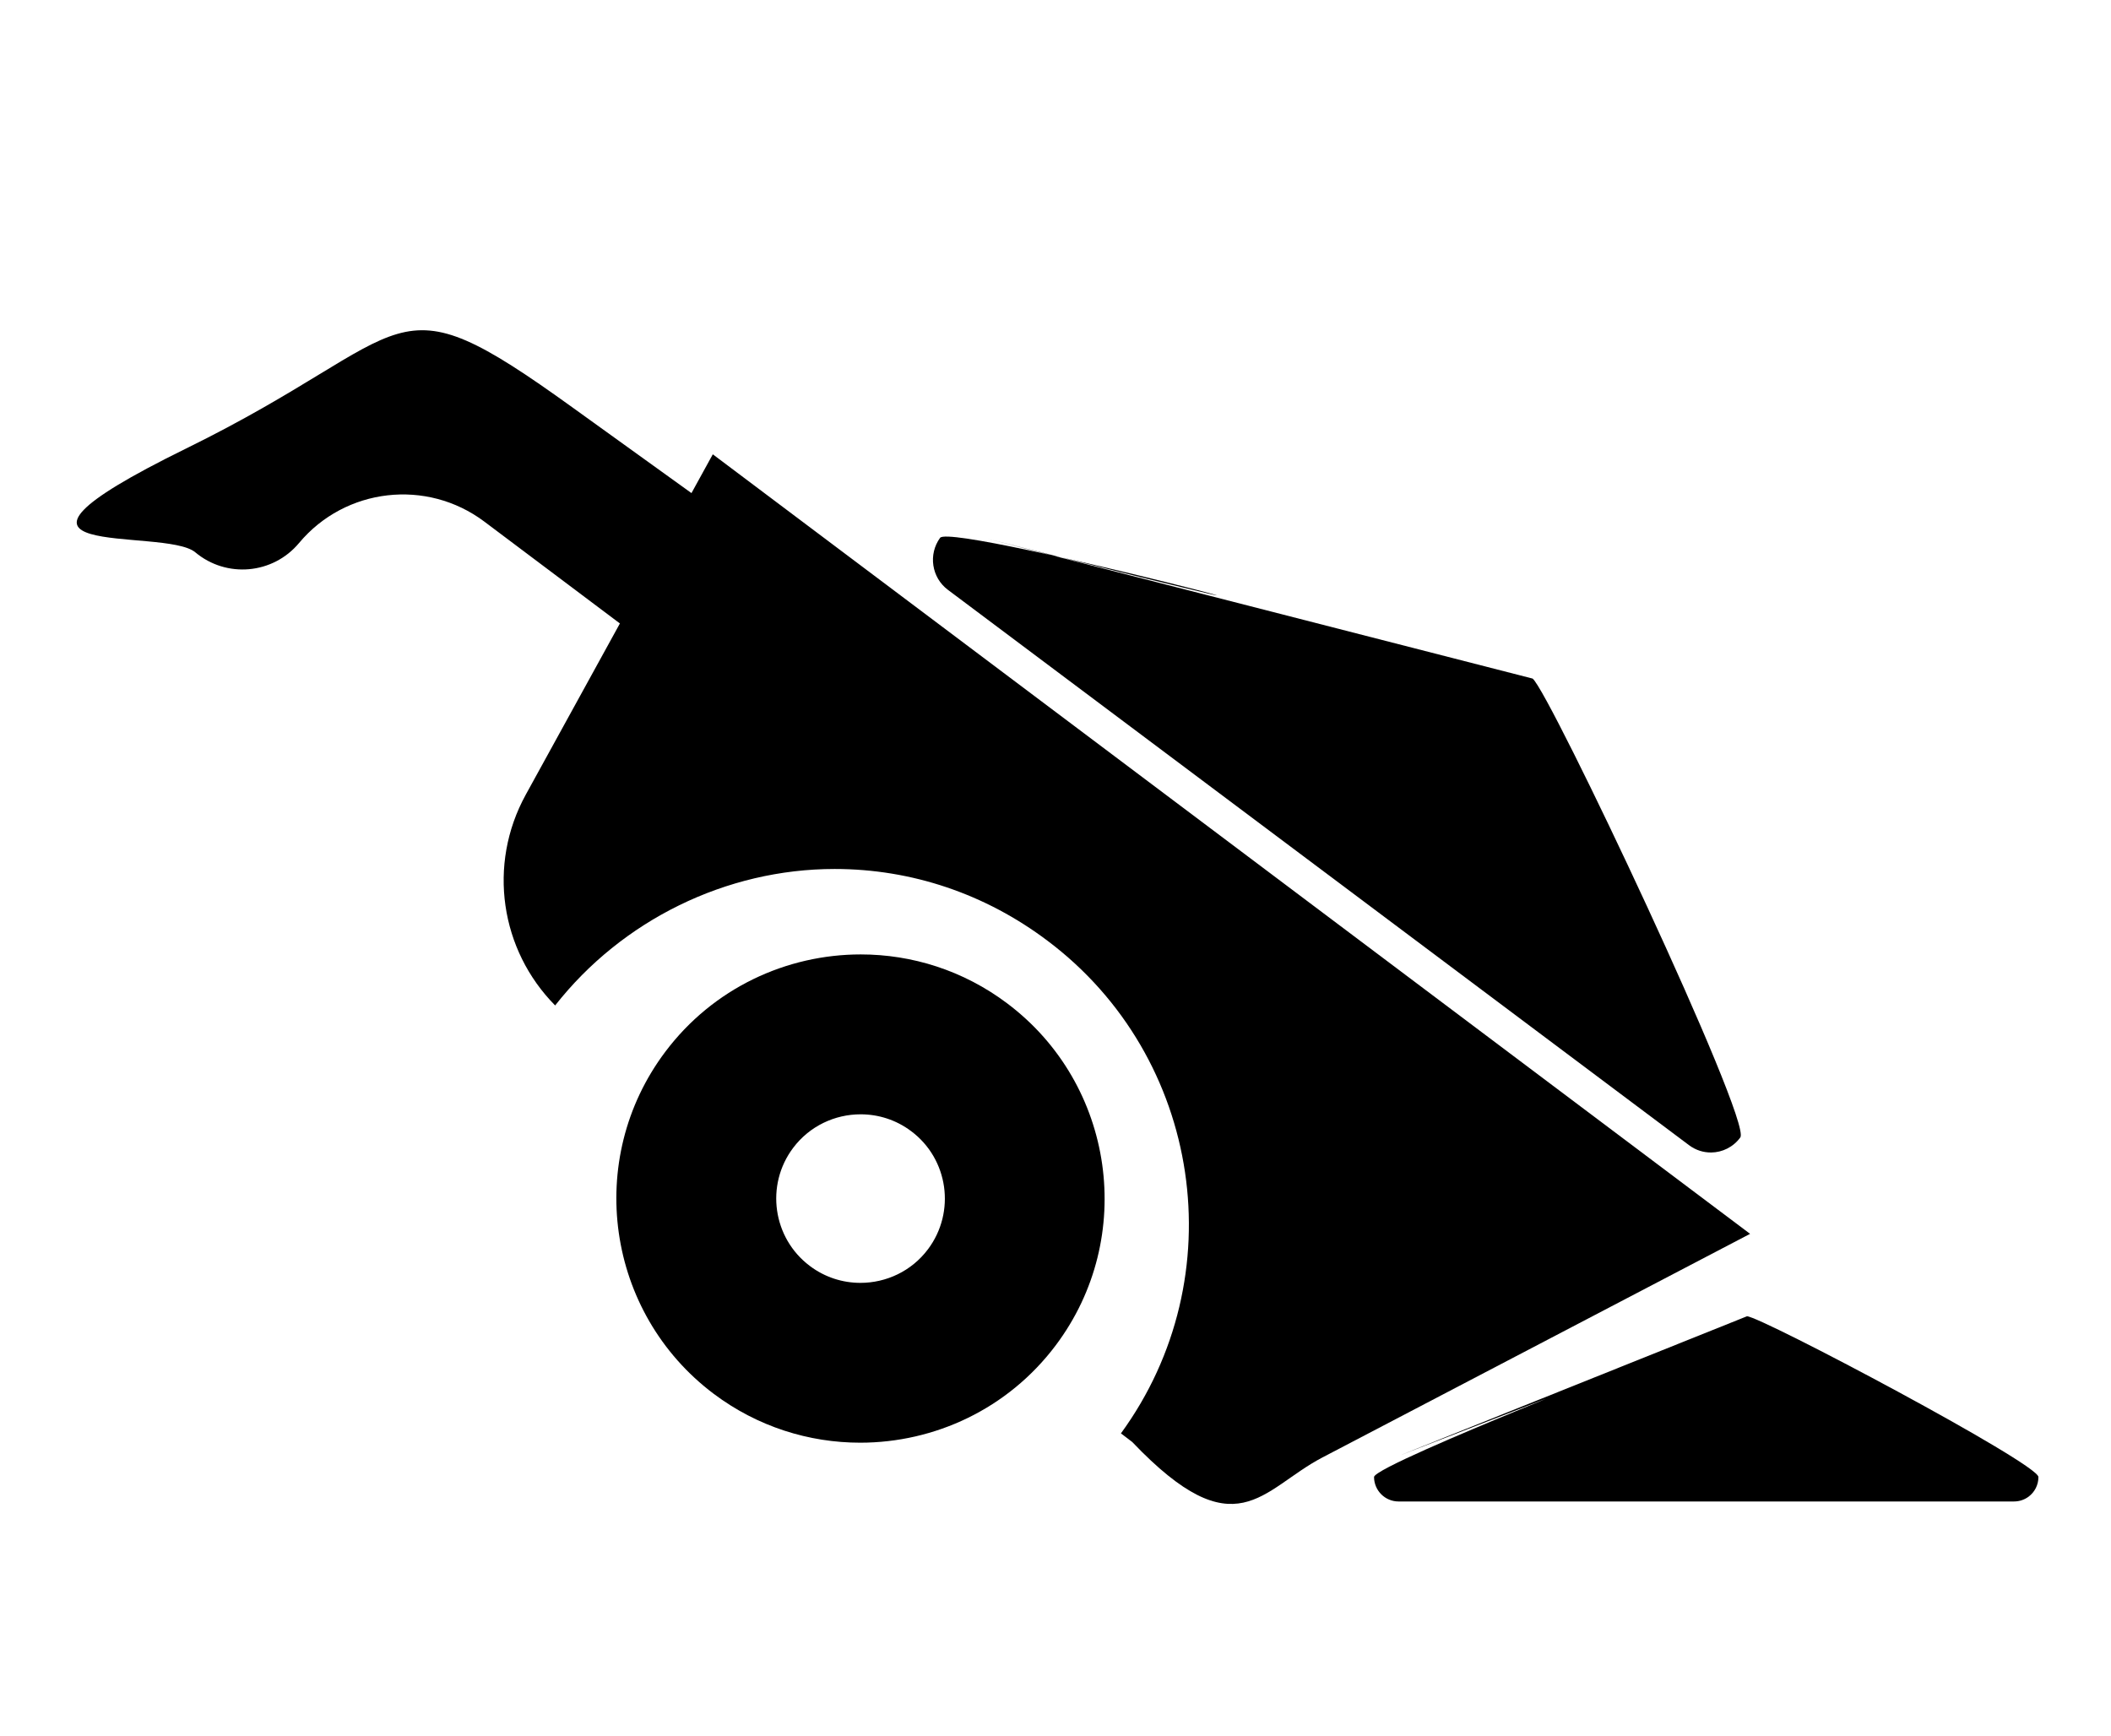 <?xml version="1.0" encoding="UTF-8"?>
<svg width="56.332" height="46.333" xmlns="http://www.w3.org/2000/svg" xmlns:svg="http://www.w3.org/2000/svg">
 <title>odsyp</title>
 <g>
  <title>Layer 1</title>
  <g id="svg_1">
   <g id="svg_3">
    <path fill="black" id="svg_4" d="m18.452,13.159l-3.167,-2.28c-5.014,-3.616 -4.042,-1.992 -10.322,1.092c-6.28,3.084 -0.585,2.071 0.248,2.768c0.834,0.698 2.073,0.586 2.769,-0.248c1.234,-1.476 3.407,-1.726 4.946,-0.57l3.616,2.717l-2.513,4.571c-1.027,1.87 -0.677,4.146 0.785,5.623c1.783,-2.271 4.556,-3.642 7.458,-3.642l0,0c2.064,0 4.028,0.67 5.679,1.914c4.135,3.105 5,8.982 1.961,13.148l0.303,0.231c2.771,2.906 3.441,1.268 5.069,0.414l11.417,-5.97l-27.68,-20.803l-0.569,1.035z"/>
    <path transform="rotate(-37.05 45.548,39.54) " fill="black" id="svg_5" d="m49.061,36.662l-9.616,-2.613c9.395,2.669 -0.695,-0.247 -0.911,0.041c-0.216,0.289 -0.158,0.698 0.129,0.915l13.109,9.896c0.118,0.088 0.254,0.131 0.391,0.131c0.197,0 0.393,-0.09 0.521,-0.261c0.214,-0.289 -3.335,-7.892 -3.623,-8.109z"/>
    <path fill="black" id="svg_6" d="m26.878,26.777c-1.171,-0.881 -2.544,-1.307 -3.908,-1.307c-1.98,0 -3.938,0.896 -5.218,2.6c-2.159,2.873 -1.578,6.967 1.295,9.127c1.171,0.879 2.544,1.303 3.908,1.303c1.98,0 3.938,-0.896 5.217,-2.598c2.159,-2.873 1.578,-6.967 -1.294,-9.125zm-2.115,6.561c-0.441,0.588 -1.118,0.897 -1.802,0.897c-0.471,0 -0.946,-0.146 -1.35,-0.451c-0.992,-0.744 -1.192,-2.158 -0.447,-3.15c0.442,-0.588 1.118,-0.897 1.802,-0.897c0.471,0 0.946,0.146 1.35,0.451c0.993,0.743 1.192,2.157 0.447,3.15z"/>
    <rect id="svg_23" height="0.1" width="0.2" y="14.836" x="81.432" stroke-linecap="null" stroke-linejoin="null" stroke-dasharray="null" stroke-width="null" fill="black"/>
    <path id="svg_24" transform="rotate(-0.52 35.673,22.534) " fill="black" d="m40.937,18.156l-14.512,-3.862c14.284,3.748 -0.941,-0.474 -1.264,-0.037c-0.324,0.438 -0.237,1.058 0.194,1.388l19.647,15.003c0.177,0.134 0.381,0.198 0.586,0.198c0.296,0 0.589,-0.137 0.781,-0.395c0.321,-0.438 -4.999,-11.965 -5.431,-12.294z"/>
   </g>
  </g>
  <g id="svg_7"/>
  <g id="svg_8"/>
  <g id="svg_9"/>
  <g id="svg_10"/>
  <g id="svg_11"/>
  <g id="svg_12"/>
  <g id="svg_13"/>
  <g id="svg_14"/>
  <g id="svg_15"/>
  <g id="svg_16"/>
  <g id="svg_17"/>
  <g id="svg_18"/>
  <g id="svg_19"/>
  <g id="svg_20"/>
  <g id="svg_21"/>
 </g>
</svg>